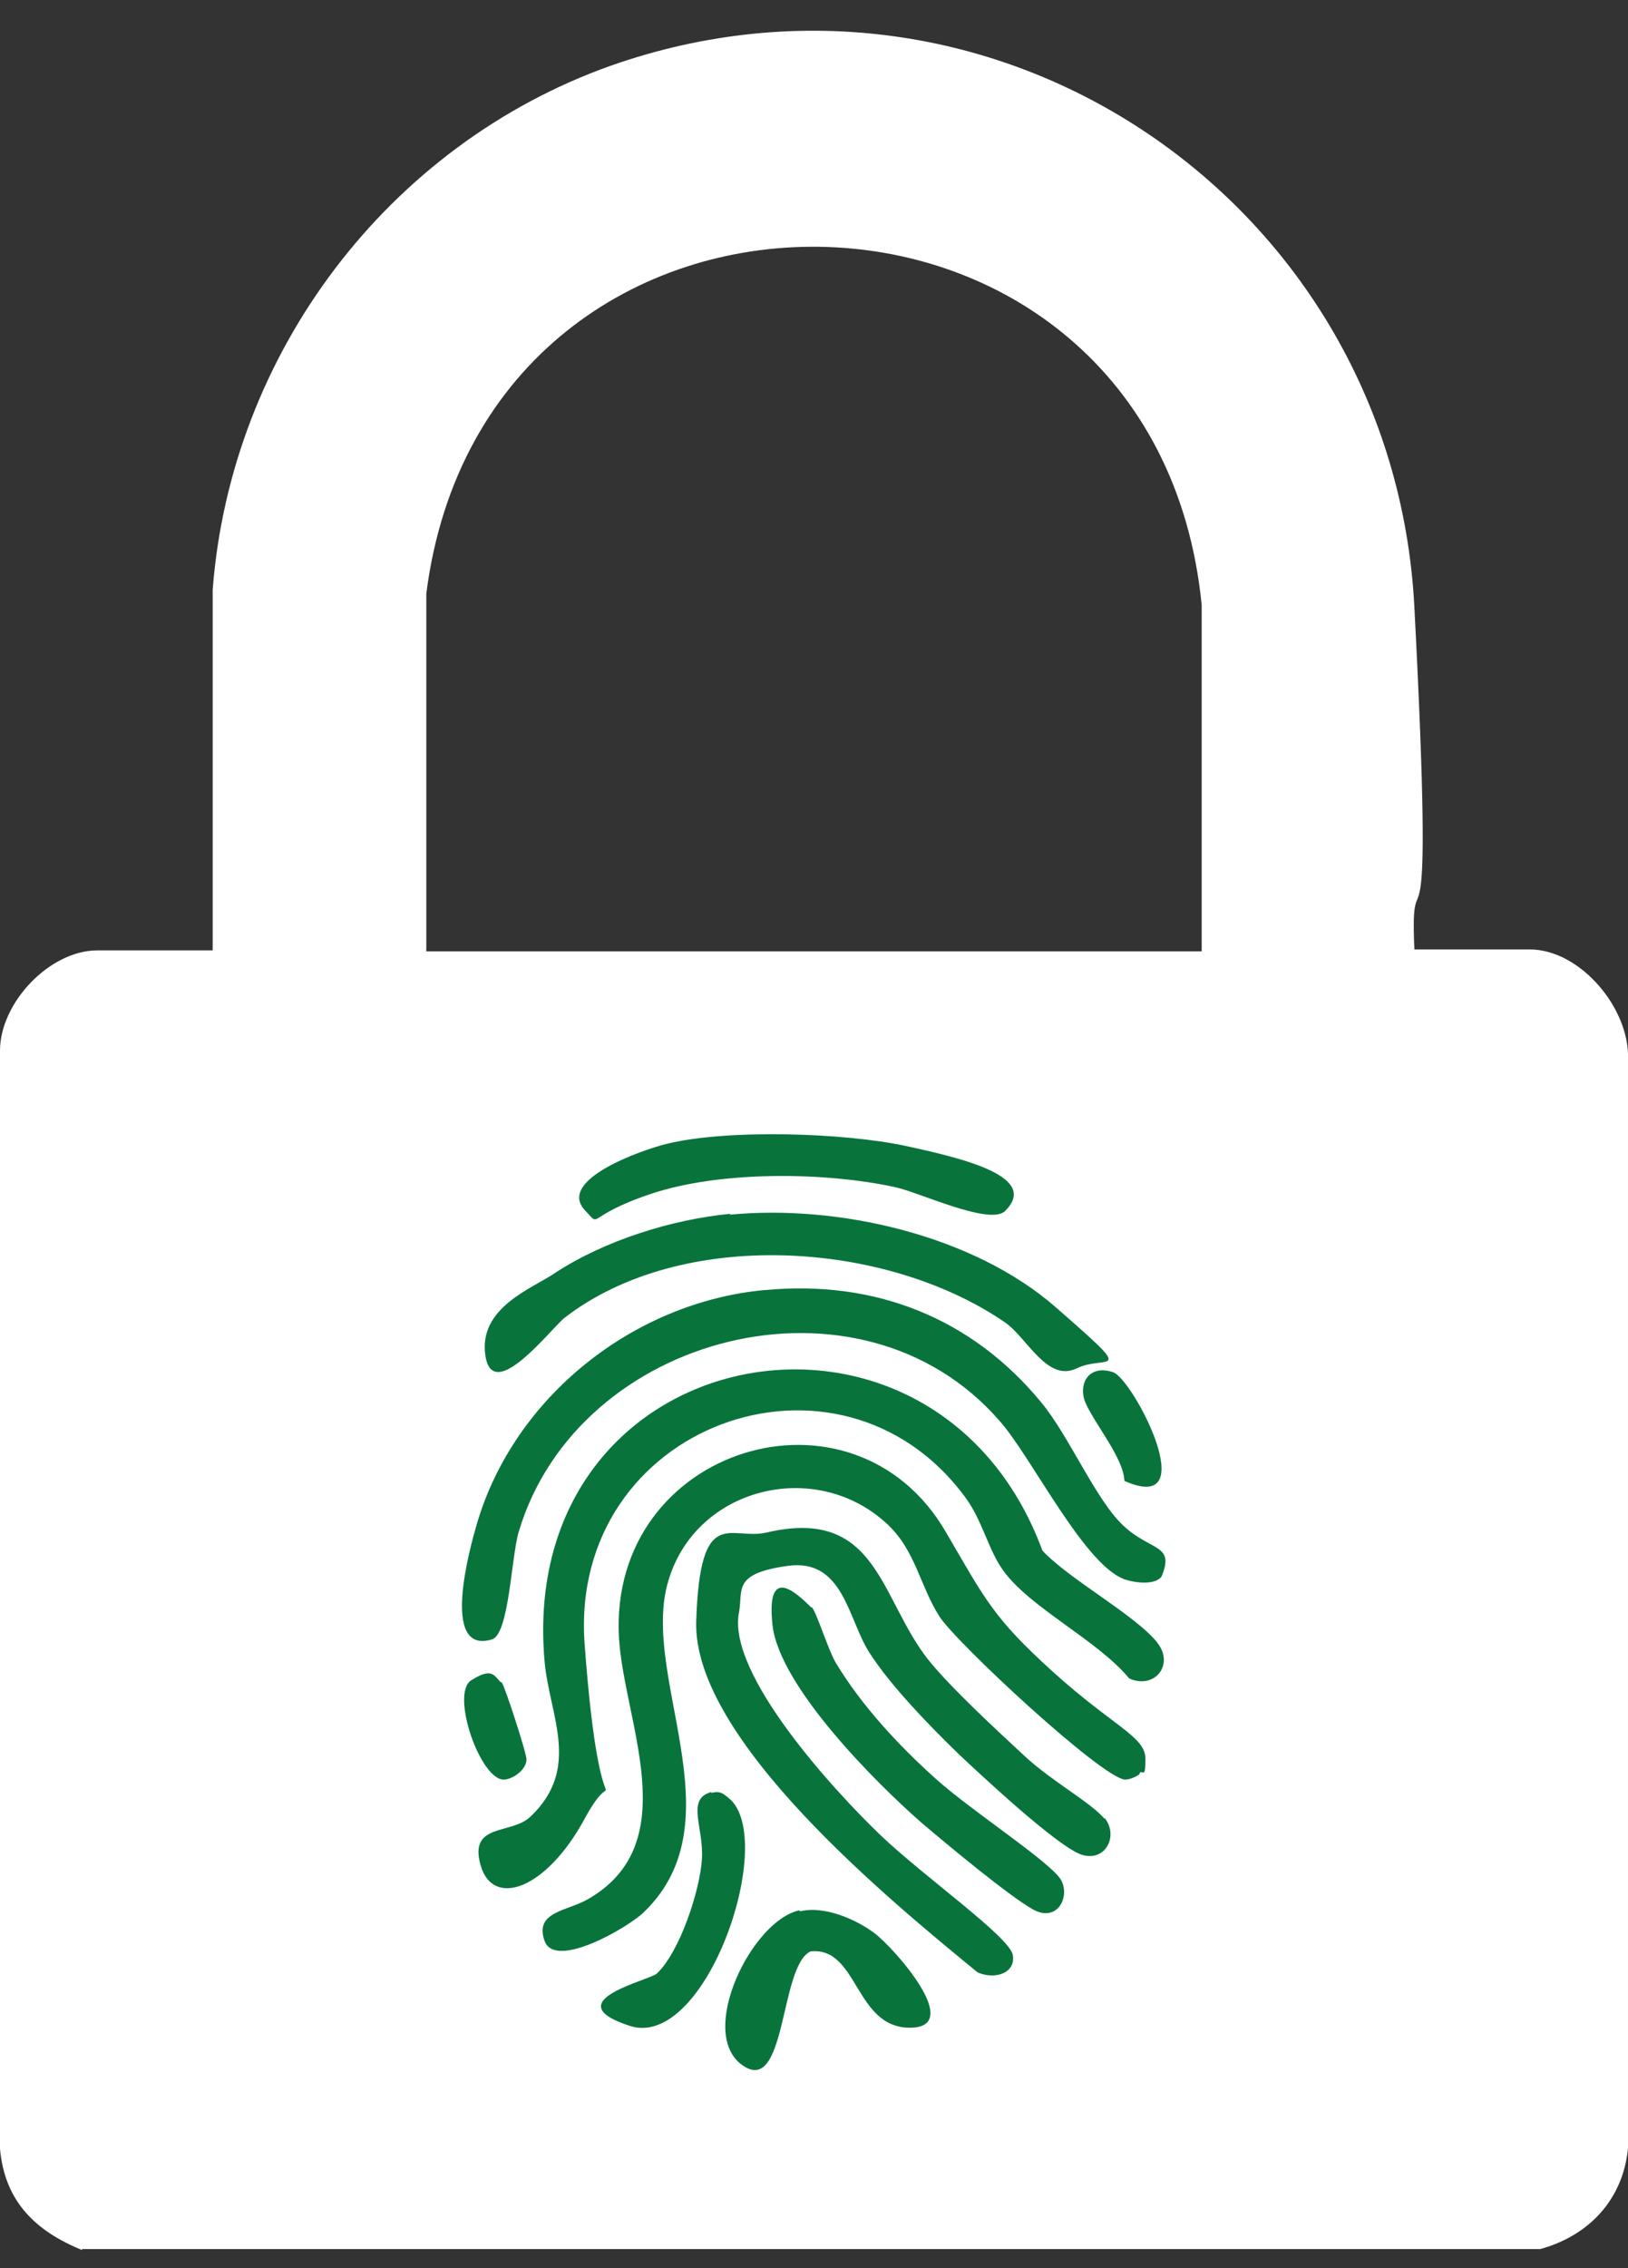 <?xml version="1.0" encoding="UTF-8"?>
<svg id="Layer_1" xmlns="http://www.w3.org/2000/svg" version="1.1" viewBox="0 0 170.7 237.7">
  <rect x="0" y="0" width="170.7" height="237.7" fill="#333333" stroke="none"/>
  <!-- Generator: Adobe Illustrator 29.5.1, SVG Export Plug-In . SVG Version: 2.1.0 Build 141)  -->
  <defs>
    <style>
      .st0 {
        fill: #fff;
      }

      .st1 {
        fill: #08743c;
      }
    </style>
  </defs>
  <path class="st0" d="M8.6,235.8c-4.9-2-8.1-5.1-8.6-10.6v-115.1c0-5,5.2-10.5,10.2-10.5h12.1v-37.8c1.9-24.8,18.4-46.6,41.7-54.9,40.3-14.2,82.1,14.4,84.3,56.7s-.5,24.1,0,35.9h12.1c5.3,0,10.5,6.2,10.3,11.5v114.1c-.5,5.4-4.1,9.2-9.2,10.6H8.6ZM126,99.6v-36.2c-4.9-49.4-75-50.3-81.3-1.2v37.5s81.3,0,81.3,0Z"/>
  <g>
    <path class="st1" d="M121.3,172.1c1.9,2.3-.2,5-2.9,3.8-3.3-4-10.4-7.4-13.2-11.3-1.6-2.2-2.2-5.3-4-7.7-13.2-17.9-41.6-7.6-39.9,15.4s4,10.9,0,18.3-9.6,9.4-10.9,4.9,3.2-3.2,5.2-5.1c5.4-5.1,2-10.6,1.5-16.3-3-34,40.9-42.2,52.2-11.6,2.9,3.1,9.7,6.7,12.1,9.7Z"/>
    <path class="st1" d="M119.5,185.9c-.3.3-1.1.6-1.5.6-2.3,0-17.7-14.3-19.5-17.1-2.1-3.3-2.5-7-5.6-9.8-7.5-6.8-19.9-3.7-22.8,6-3.1,10,7.4,25.2-2.6,34.8-1.5,1.5-9.3,6.1-10.4,3s2.4-3.1,4.6-4.4c10.2-5.9,3.7-18.6,3.2-27.4-1.1-20,24.6-27.8,34.3-11,4.1,7,4.9,8.9,11.2,14.6s9.7,6.8,9.7,9.1-.3,1.1-.6,1.5Z"/>
    <path class="st1" d="M115.8,190.5c1.5,1.8.2,4.6-2.3,3.9s-11.3-9-12.9-10.5c-3-2.9-7.3-7.3-9.5-10.8s-2.7-9.8-8.5-9-4.7,2.5-5.1,4.8c-1.4,6.5,10.2,19,14.8,23.4s13.6,10.7,13.9,12.6-1.9,2.6-3.7,1.8c-8.9-7.3-29.9-24.4-29.5-36.8s3.6-8.4,7.4-9.3c11.6-2.7,11.8,6.8,16.9,13.3,2.4,3,7.2,7.4,10.1,10.1s7,4.9,8.4,6.6Z"/>
    <path class="st1" d="M80.2,135.2c11.5-1.1,21.7,2.9,29,11.8,2.9,3.5,5.7,10.2,8.6,12.9s5.4,1.9,4,5.3c-.6.9-2.6.7-3.6.4-4.3-1.1-10-12.9-13.4-16.7-14.6-16.8-44.2-9.2-50.4,11.6-.8,2.6-1,10.7-2.8,11.3-5.5,1.7-2.3-9.7-1.6-12.1,3.9-13.3,16.4-23.2,30.1-24.5Z"/>
    <path class="st1" d="M76.5,127.3c11.3-1.1,25.5,2.1,34.2,9.7s5.3,4.9,2.2,6.4-5.2-3.2-7.5-4.8c-12.5-8.6-33.9-10-46.2-.5-1.4,1.1-7.5,9.1-8.3,4s5-7.1,7.3-8.7c5.2-3.4,12.2-5.6,18.4-6.2Z"/>
    <path class="st1" d="M105.4,126.9c-1.6,1.6-9.1-2-11.6-2.5-7.4-1.6-18.3-1.7-25.5.7s-5.1,3.7-7,1.7c-2.9-3.2,6.1-6.3,8.5-6.9,6.4-1.6,18.7-1.2,25.2.2s13.9,3.3,10.4,6.8Z"/>
    <path class="st1" d="M85.1,168.4c.5.5,1.7,4.4,2.5,5.8,2.7,4.5,6.6,8.7,10.5,12.2s12.3,8.9,13.2,10.7-.5,4.4-3,3-9-6.8-11.7-9.1c-4.8-4.2-14.9-14.3-15.6-20.7s2.5-3.4,4.1-1.8Z"/>
    <path class="st1" d="M83.9,200.3c2.5-.6,5.8.8,7.8,2.3s9.5,9.9,3.7,9.9-5.4-8.5-10.4-8c-3.3,1.5-2.5,15.3-7.2,11.9s1-15.1,6-16.2Z"/>
    <path class="st1" d="M74.6,187.9c1-.3,1.4.2,2.1.8,4.6,4.8-2.8,26.2-10.7,23.6s2.3-4.8,2.9-5.5c2.4-2.3,4.5-8.7,4.7-12s-1.7-6.3,1-7Z"/>
    <path class="st1" d="M117.9,155.2c-.1-2.7-4-7-4.3-8.9s1-3.2,3.1-2.5,9.6,15.1,1.2,11.4Z"/>
    <path class="st1" d="M52.6,176.3c.3.3,2.7,7.7,2.6,8.1,0,1-1.3,2-2.3,2.1-2.5.2-5.7-9-3.5-10.4s2.4-.5,3.1.2Z"/>
  </g>
</svg>